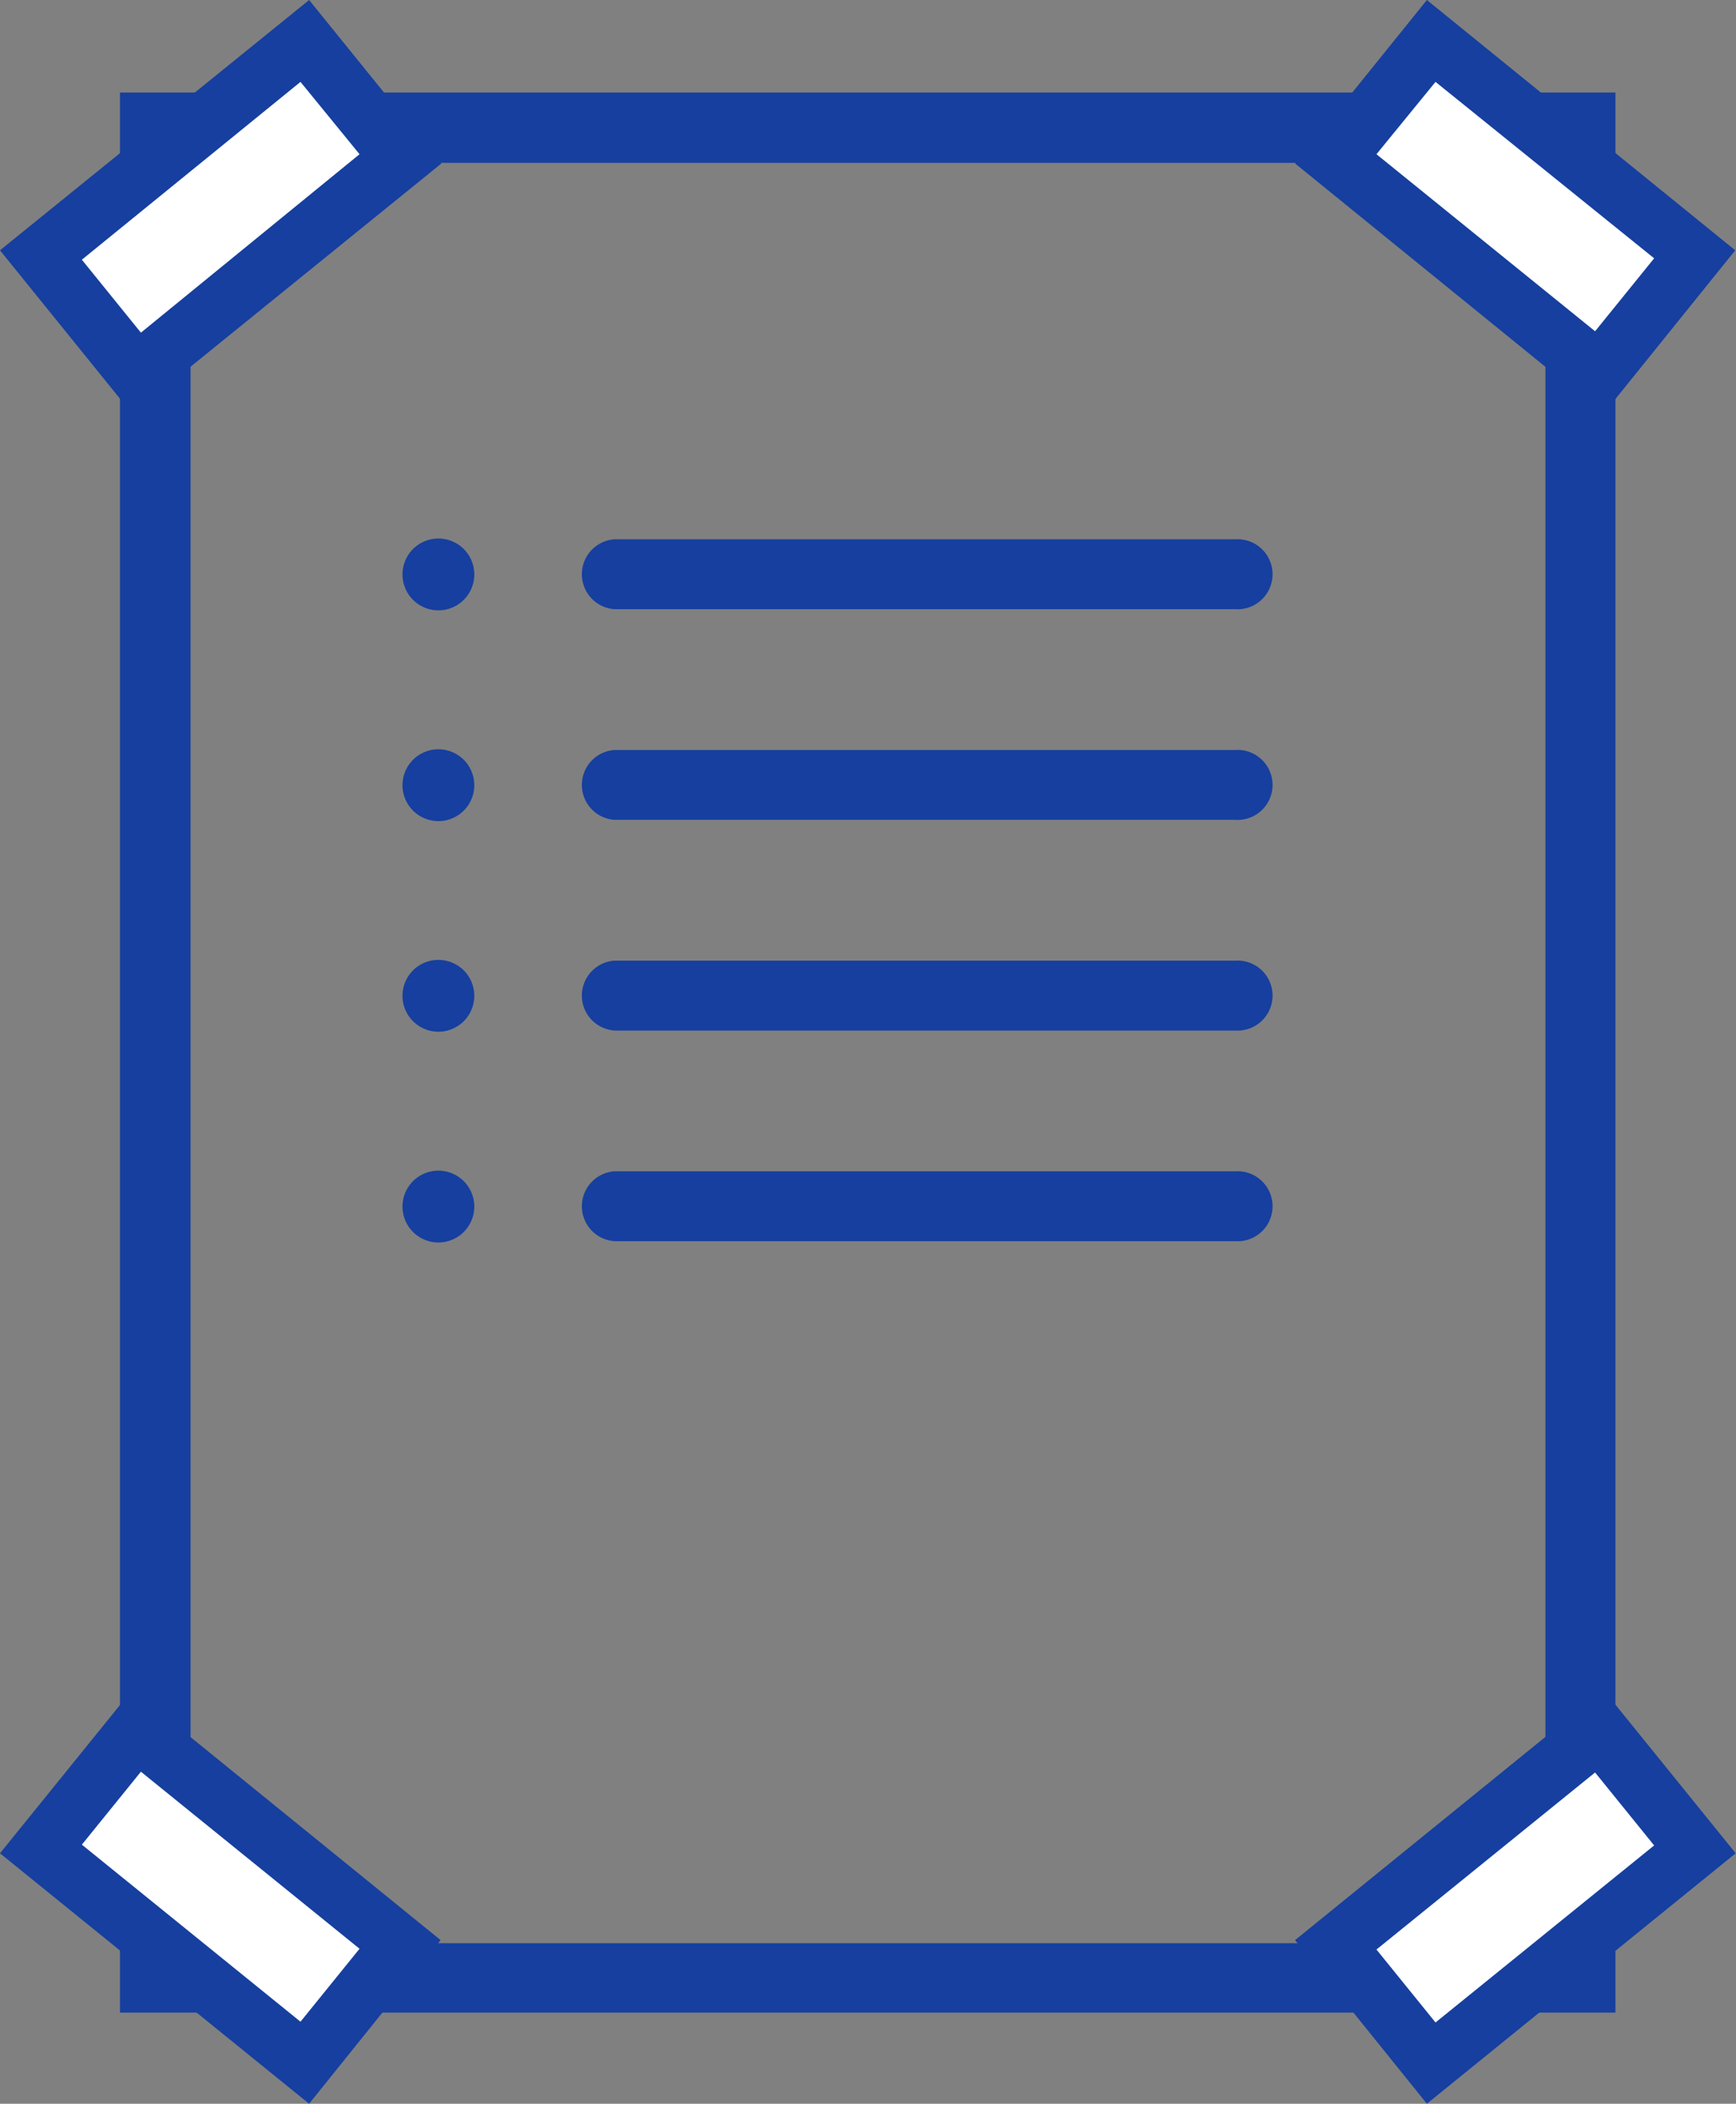 <svg xmlns="http://www.w3.org/2000/svg" viewBox="0 0 112.6 136.41"><rect x="0" y="0" width="112.6" height="136.41" fill="#808080" stroke="none"/><defs><style>.cls-1{fill:#163f9f;}.cls-2{fill:#fff;}</style></defs><g id="Capa_2" data-name="Capa 2"><g id="Capa_1-2" data-name="Capa 1"><path class="cls-1" d="M104.78,130.5h-97V6h97ZM12.36,126h87.88V10.56H12.36Z"/><path class="cls-1" d="M80.12,39.5H39.86a2.27,2.27,0,0,1,0-4.53H80.12a2.27,2.27,0,1,1,0,4.53Z"/><circle class="cls-1" cx="28.44" cy="37.25" r="2.33" transform="translate(-12.83 15.03) rotate(-24.34)"/><path class="cls-1" d="M80.12,53.16H39.86a2.27,2.27,0,0,1,0-4.53H80.12a2.27,2.27,0,1,1,0,4.53Z"/><circle class="cls-1" cx="28.44" cy="50.91" r="2.33" transform="translate(-18.46 16.25) rotate(-24.34)"/><path class="cls-1" d="M80.12,66.82H39.86a2.27,2.27,0,0,1,0-4.53H80.12a2.27,2.27,0,1,1,0,4.53Z"/><circle class="cls-1" cx="28.44" cy="64.57" r="2.33" transform="translate(-24.09 17.46) rotate(-24.34)"/><path class="cls-1" d="M80.12,80.48H39.86a2.27,2.27,0,0,1,0-4.53H80.12a2.27,2.27,0,1,1,0,4.53Z"/><circle class="cls-1" cx="28.44" cy="78.23" r="2.33" transform="translate(-29.72 18.68) rotate(-24.34)"/><rect class="cls-2" x="3.31" y="8.49" width="22.02" height="9.86" transform="translate(-5.25 12) rotate(-39)"/><path class="cls-1" d="M8.58,26.84,0,16.23,20.05,0l8.58,10.6Zm-3.27-10,3.83,4.73L23.32,10,19.49,5.31Z"/><rect class="cls-2" x="87.28" y="8.49" width="22.02" height="9.86" transform="translate(166.22 85.7) rotate(-141)"/><path class="cls-1" d="M104,26.84,84,10.6,92.55,0l20,16.23ZM89.28,10l14.18,11.48,3.83-4.73L93.11,5.31Z"/><rect class="cls-2" x="3.31" y="118.06" width="22.02" height="9.86" transform="translate(80.59 18.4) rotate(39)"/><path class="cls-1" d="M20.05,136.41,0,120.17l8.58-10.6,20,16.23ZM5.31,119.61l14.18,11.48,3.83-4.73L9.14,114.88Z"/><rect class="cls-2" x="87.28" y="118.06" width="22.02" height="9.86" transform="translate(252.07 156.72) rotate(141)"/><path class="cls-1" d="M92.55,136.41,84,125.8l20-16.23,8.58,10.6Zm-3.27-10,3.83,4.73,14.18-11.48-3.83-4.73Z"/></g></g></svg>